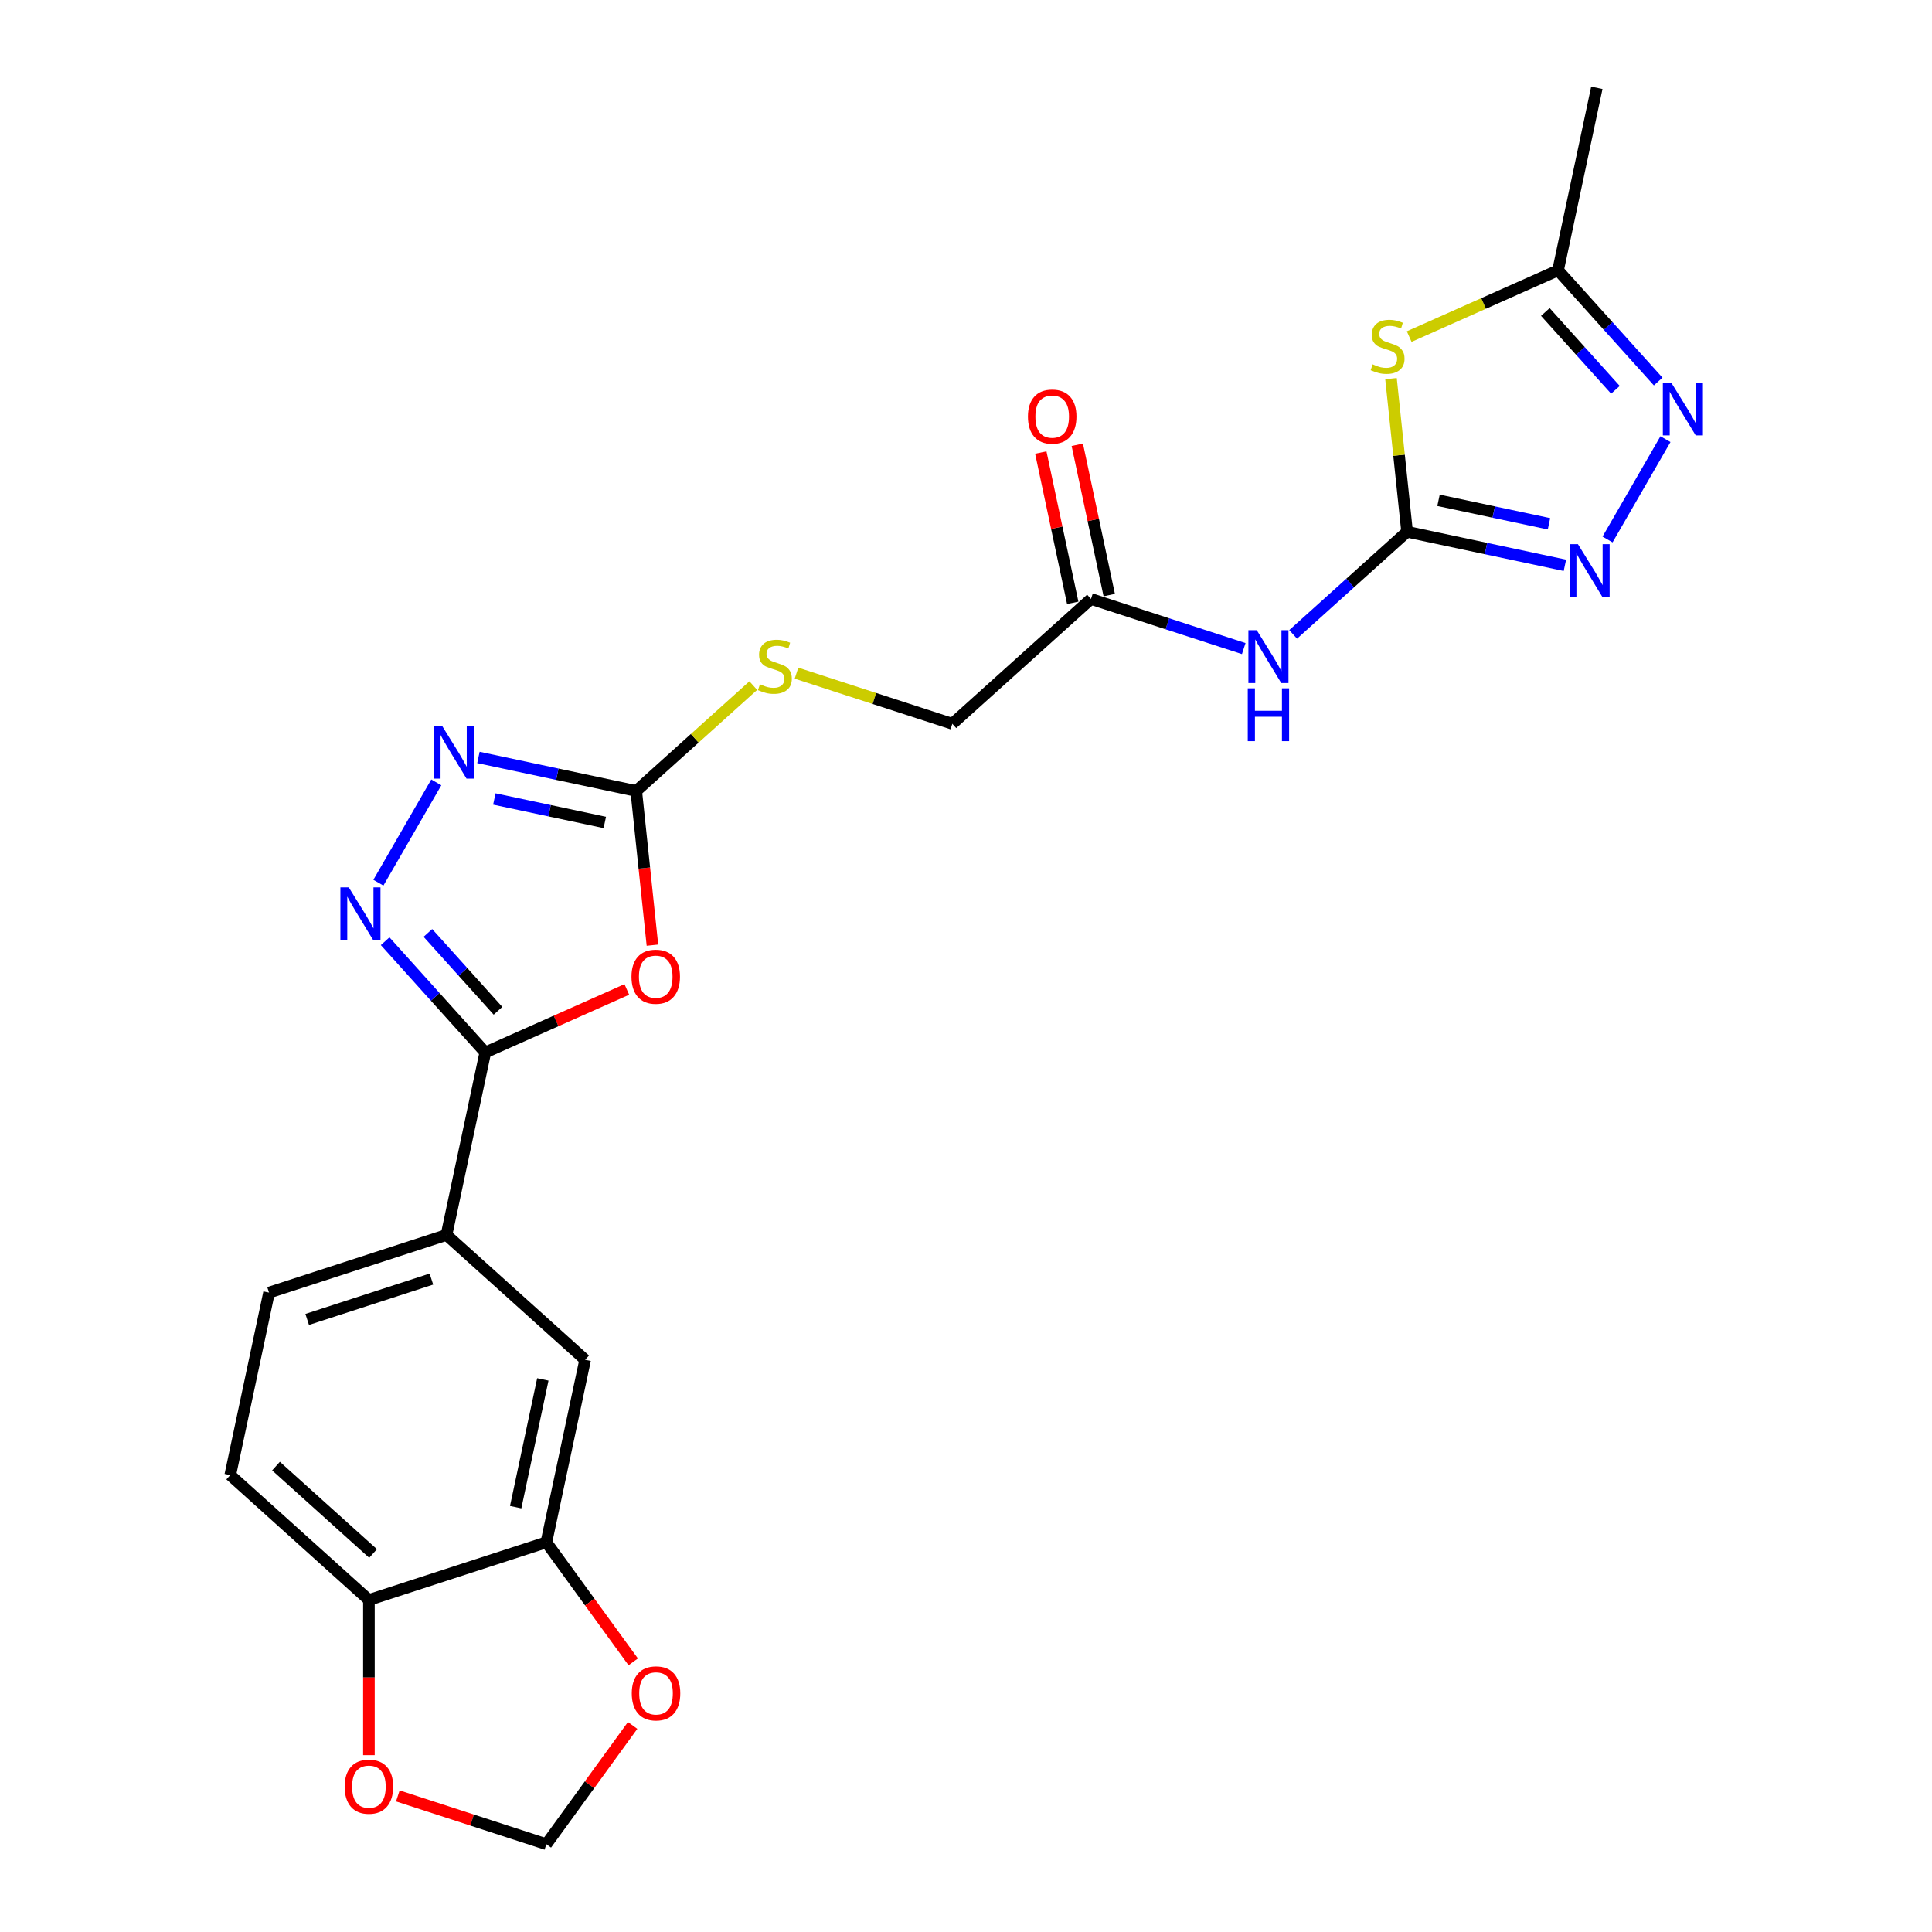 <?xml version='1.0' encoding='iso-8859-1'?>
<svg version='1.1' baseProfile='full'
              xmlns='http://www.w3.org/2000/svg'
                      xmlns:rdkit='http://www.rdkit.org/xml'
                      xmlns:xlink='http://www.w3.org/1999/xlink'
                  xml:space='preserve'
width='1000px' height='1000px' viewBox='0 0 1000 1000'>
<!-- END OF HEADER -->
<rect style='opacity:1.0;fill:#FFFFFF;stroke:none' width='1000' height='1000' x='0' y='0'> </rect>
<path class='bond-2' d='M 728.309,275.242 L 724.143,235.612' style='fill:none;fill-rule:evenodd;stroke:#000000;stroke-width:6px;stroke-linecap:butt;stroke-linejoin:miter;stroke-opacity:1' />
<path class='bond-2' d='M 724.143,235.612 L 719.978,195.982' style='fill:none;fill-rule:evenodd;stroke:#CCCC00;stroke-width:6px;stroke-linecap:butt;stroke-linejoin:miter;stroke-opacity:1' />
<path class='bond-5' d='M 728.309,275.242 L 769.147,283.922' style='fill:none;fill-rule:evenodd;stroke:#000000;stroke-width:6px;stroke-linecap:butt;stroke-linejoin:miter;stroke-opacity:1' />
<path class='bond-5' d='M 769.147,283.922 L 809.985,292.603' style='fill:none;fill-rule:evenodd;stroke:#0000FF;stroke-width:6px;stroke-linecap:butt;stroke-linejoin:miter;stroke-opacity:1' />
<path class='bond-5' d='M 744.576,258.953 L 773.163,265.029' style='fill:none;fill-rule:evenodd;stroke:#000000;stroke-width:6px;stroke-linecap:butt;stroke-linejoin:miter;stroke-opacity:1' />
<path class='bond-5' d='M 773.163,265.029 L 801.75,271.106' style='fill:none;fill-rule:evenodd;stroke:#0000FF;stroke-width:6px;stroke-linecap:butt;stroke-linejoin:miter;stroke-opacity:1' />
<path class='bond-8' d='M 728.309,275.242 L 698.818,301.795' style='fill:none;fill-rule:evenodd;stroke:#000000;stroke-width:6px;stroke-linecap:butt;stroke-linejoin:miter;stroke-opacity:1' />
<path class='bond-8' d='M 698.818,301.795 L 669.327,328.349' style='fill:none;fill-rule:evenodd;stroke:#0000FF;stroke-width:6px;stroke-linecap:butt;stroke-linejoin:miter;stroke-opacity:1' />
<path class='bond-0' d='M 337.699,489.217 L 333.505,449.317' style='fill:none;fill-rule:evenodd;stroke:#FF0000;stroke-width:6px;stroke-linecap:butt;stroke-linejoin:miter;stroke-opacity:1' />
<path class='bond-0' d='M 333.505,449.317 L 329.312,409.416' style='fill:none;fill-rule:evenodd;stroke:#000000;stroke-width:6px;stroke-linecap:butt;stroke-linejoin:miter;stroke-opacity:1' />
<path class='bond-1' d='M 324.437,512.125 L 287.81,528.433' style='fill:none;fill-rule:evenodd;stroke:#FF0000;stroke-width:6px;stroke-linecap:butt;stroke-linejoin:miter;stroke-opacity:1' />
<path class='bond-1' d='M 287.81,528.433 L 251.182,544.741' style='fill:none;fill-rule:evenodd;stroke:#000000;stroke-width:6px;stroke-linecap:butt;stroke-linejoin:miter;stroke-opacity:1' />
<path class='bond-10' d='M 251.182,544.741 L 231.103,639.204' style='fill:none;fill-rule:evenodd;stroke:#000000;stroke-width:6px;stroke-linecap:butt;stroke-linejoin:miter;stroke-opacity:1' />
<path class='bond-25' d='M 251.182,544.741 L 225.265,515.957' style='fill:none;fill-rule:evenodd;stroke:#000000;stroke-width:6px;stroke-linecap:butt;stroke-linejoin:miter;stroke-opacity:1' />
<path class='bond-25' d='M 225.265,515.957 L 199.348,487.173' style='fill:none;fill-rule:evenodd;stroke:#0000FF;stroke-width:6px;stroke-linecap:butt;stroke-linejoin:miter;stroke-opacity:1' />
<path class='bond-25' d='M 257.761,523.181 L 239.619,503.033' style='fill:none;fill-rule:evenodd;stroke:#000000;stroke-width:6px;stroke-linecap:butt;stroke-linejoin:miter;stroke-opacity:1' />
<path class='bond-25' d='M 239.619,503.033 L 221.477,482.884' style='fill:none;fill-rule:evenodd;stroke:#0000FF;stroke-width:6px;stroke-linecap:butt;stroke-linejoin:miter;stroke-opacity:1' />
<path class='bond-9' d='M 729.397,174.218 L 767.918,157.068' style='fill:none;fill-rule:evenodd;stroke:#CCCC00;stroke-width:6px;stroke-linecap:butt;stroke-linejoin:miter;stroke-opacity:1' />
<path class='bond-9' d='M 767.918,157.068 L 806.438,139.917' style='fill:none;fill-rule:evenodd;stroke:#000000;stroke-width:6px;stroke-linecap:butt;stroke-linejoin:miter;stroke-opacity:1' />
<path class='bond-3' d='M 195.851,456.884 L 225.828,404.962' style='fill:none;fill-rule:evenodd;stroke:#0000FF;stroke-width:6px;stroke-linecap:butt;stroke-linejoin:miter;stroke-opacity:1' />
<path class='bond-4' d='M 329.312,409.416 L 359.604,382.141' style='fill:none;fill-rule:evenodd;stroke:#000000;stroke-width:6px;stroke-linecap:butt;stroke-linejoin:miter;stroke-opacity:1' />
<path class='bond-4' d='M 359.604,382.141 L 389.896,354.866' style='fill:none;fill-rule:evenodd;stroke:#CCCC00;stroke-width:6px;stroke-linecap:butt;stroke-linejoin:miter;stroke-opacity:1' />
<path class='bond-6' d='M 329.312,409.416 L 288.473,400.736' style='fill:none;fill-rule:evenodd;stroke:#000000;stroke-width:6px;stroke-linecap:butt;stroke-linejoin:miter;stroke-opacity:1' />
<path class='bond-6' d='M 288.473,400.736 L 247.635,392.056' style='fill:none;fill-rule:evenodd;stroke:#0000FF;stroke-width:6px;stroke-linecap:butt;stroke-linejoin:miter;stroke-opacity:1' />
<path class='bond-6' d='M 313.044,425.705 L 284.458,419.629' style='fill:none;fill-rule:evenodd;stroke:#000000;stroke-width:6px;stroke-linecap:butt;stroke-linejoin:miter;stroke-opacity:1' />
<path class='bond-6' d='M 284.458,419.629 L 255.871,413.552' style='fill:none;fill-rule:evenodd;stroke:#0000FF;stroke-width:6px;stroke-linecap:butt;stroke-linejoin:miter;stroke-opacity:1' />
<path class='bond-7' d='M 832.061,279.231 L 862.037,227.31' style='fill:none;fill-rule:evenodd;stroke:#0000FF;stroke-width:6px;stroke-linecap:butt;stroke-linejoin:miter;stroke-opacity:1' />
<path class='bond-24' d='M 858.272,197.485 L 832.355,168.701' style='fill:none;fill-rule:evenodd;stroke:#0000FF;stroke-width:6px;stroke-linecap:butt;stroke-linejoin:miter;stroke-opacity:1' />
<path class='bond-24' d='M 832.355,168.701 L 806.438,139.917' style='fill:none;fill-rule:evenodd;stroke:#000000;stroke-width:6px;stroke-linecap:butt;stroke-linejoin:miter;stroke-opacity:1' />
<path class='bond-24' d='M 836.143,201.774 L 818.001,181.625' style='fill:none;fill-rule:evenodd;stroke:#0000FF;stroke-width:6px;stroke-linecap:butt;stroke-linejoin:miter;stroke-opacity:1' />
<path class='bond-24' d='M 818.001,181.625 L 799.86,161.477' style='fill:none;fill-rule:evenodd;stroke:#000000;stroke-width:6px;stroke-linecap:butt;stroke-linejoin:miter;stroke-opacity:1' />
<path class='bond-12' d='M 643.754,335.707 L 604.224,322.863' style='fill:none;fill-rule:evenodd;stroke:#0000FF;stroke-width:6px;stroke-linecap:butt;stroke-linejoin:miter;stroke-opacity:1' />
<path class='bond-12' d='M 604.224,322.863 L 564.694,310.019' style='fill:none;fill-rule:evenodd;stroke:#000000;stroke-width:6px;stroke-linecap:butt;stroke-linejoin:miter;stroke-opacity:1' />
<path class='bond-23' d='M 806.438,139.917 L 826.517,45.455' style='fill:none;fill-rule:evenodd;stroke:#000000;stroke-width:6px;stroke-linecap:butt;stroke-linejoin:miter;stroke-opacity:1' />
<path class='bond-13' d='M 231.103,639.204 L 302.871,703.824' style='fill:none;fill-rule:evenodd;stroke:#000000;stroke-width:6px;stroke-linecap:butt;stroke-linejoin:miter;stroke-opacity:1' />
<path class='bond-19' d='M 231.103,639.204 L 139.257,669.046' style='fill:none;fill-rule:evenodd;stroke:#000000;stroke-width:6px;stroke-linecap:butt;stroke-linejoin:miter;stroke-opacity:1' />
<path class='bond-19' d='M 223.295,662.049 L 159.002,682.939' style='fill:none;fill-rule:evenodd;stroke:#000000;stroke-width:6px;stroke-linecap:butt;stroke-linejoin:miter;stroke-opacity:1' />
<path class='bond-11' d='M 282.793,798.287 L 302.871,703.824' style='fill:none;fill-rule:evenodd;stroke:#000000;stroke-width:6px;stroke-linecap:butt;stroke-linejoin:miter;stroke-opacity:1' />
<path class='bond-11' d='M 266.912,780.101 L 280.967,713.977' style='fill:none;fill-rule:evenodd;stroke:#000000;stroke-width:6px;stroke-linecap:butt;stroke-linejoin:miter;stroke-opacity:1' />
<path class='bond-15' d='M 282.793,798.287 L 305.274,829.229' style='fill:none;fill-rule:evenodd;stroke:#000000;stroke-width:6px;stroke-linecap:butt;stroke-linejoin:miter;stroke-opacity:1' />
<path class='bond-15' d='M 305.274,829.229 L 327.755,860.172' style='fill:none;fill-rule:evenodd;stroke:#FF0000;stroke-width:6px;stroke-linecap:butt;stroke-linejoin:miter;stroke-opacity:1' />
<path class='bond-26' d='M 282.793,798.287 L 190.946,828.129' style='fill:none;fill-rule:evenodd;stroke:#000000;stroke-width:6px;stroke-linecap:butt;stroke-linejoin:miter;stroke-opacity:1' />
<path class='bond-20' d='M 574.14,308.011 L 565.873,269.114' style='fill:none;fill-rule:evenodd;stroke:#000000;stroke-width:6px;stroke-linecap:butt;stroke-linejoin:miter;stroke-opacity:1' />
<path class='bond-20' d='M 565.873,269.114 L 557.605,230.217' style='fill:none;fill-rule:evenodd;stroke:#FF0000;stroke-width:6px;stroke-linecap:butt;stroke-linejoin:miter;stroke-opacity:1' />
<path class='bond-20' d='M 555.248,312.027 L 546.98,273.13' style='fill:none;fill-rule:evenodd;stroke:#000000;stroke-width:6px;stroke-linecap:butt;stroke-linejoin:miter;stroke-opacity:1' />
<path class='bond-20' d='M 546.98,273.13 L 538.712,234.232' style='fill:none;fill-rule:evenodd;stroke:#FF0000;stroke-width:6px;stroke-linecap:butt;stroke-linejoin:miter;stroke-opacity:1' />
<path class='bond-22' d='M 564.694,310.019 L 492.926,374.639' style='fill:none;fill-rule:evenodd;stroke:#000000;stroke-width:6px;stroke-linecap:butt;stroke-linejoin:miter;stroke-opacity:1' />
<path class='bond-14' d='M 190.946,828.129 L 119.178,763.509' style='fill:none;fill-rule:evenodd;stroke:#000000;stroke-width:6px;stroke-linecap:butt;stroke-linejoin:miter;stroke-opacity:1' />
<path class='bond-14' d='M 193.105,804.083 L 142.867,758.849' style='fill:none;fill-rule:evenodd;stroke:#000000;stroke-width:6px;stroke-linecap:butt;stroke-linejoin:miter;stroke-opacity:1' />
<path class='bond-17' d='M 190.946,828.129 L 190.946,868.294' style='fill:none;fill-rule:evenodd;stroke:#000000;stroke-width:6px;stroke-linecap:butt;stroke-linejoin:miter;stroke-opacity:1' />
<path class='bond-17' d='M 190.946,868.294 L 190.946,908.459' style='fill:none;fill-rule:evenodd;stroke:#FF0000;stroke-width:6px;stroke-linecap:butt;stroke-linejoin:miter;stroke-opacity:1' />
<path class='bond-18' d='M 327.447,893.085 L 305.12,923.815' style='fill:none;fill-rule:evenodd;stroke:#FF0000;stroke-width:6px;stroke-linecap:butt;stroke-linejoin:miter;stroke-opacity:1' />
<path class='bond-18' d='M 305.12,923.815 L 282.793,954.545' style='fill:none;fill-rule:evenodd;stroke:#000000;stroke-width:6px;stroke-linecap:butt;stroke-linejoin:miter;stroke-opacity:1' />
<path class='bond-16' d='M 412.263,348.43 L 452.594,361.535' style='fill:none;fill-rule:evenodd;stroke:#CCCC00;stroke-width:6px;stroke-linecap:butt;stroke-linejoin:miter;stroke-opacity:1' />
<path class='bond-16' d='M 452.594,361.535 L 492.926,374.639' style='fill:none;fill-rule:evenodd;stroke:#000000;stroke-width:6px;stroke-linecap:butt;stroke-linejoin:miter;stroke-opacity:1' />
<path class='bond-27' d='M 205.915,929.566 L 244.354,942.056' style='fill:none;fill-rule:evenodd;stroke:#FF0000;stroke-width:6px;stroke-linecap:butt;stroke-linejoin:miter;stroke-opacity:1' />
<path class='bond-27' d='M 244.354,942.056 L 282.793,954.545' style='fill:none;fill-rule:evenodd;stroke:#000000;stroke-width:6px;stroke-linecap:butt;stroke-linejoin:miter;stroke-opacity:1' />
<path class='bond-21' d='M 139.257,669.046 L 119.178,763.509' style='fill:none;fill-rule:evenodd;stroke:#000000;stroke-width:6px;stroke-linecap:butt;stroke-linejoin:miter;stroke-opacity:1' />
<path  class='atom-1' d='M 326.852 505.538
Q 326.852 498.971, 330.097 495.301
Q 333.341 491.631, 339.406 491.631
Q 345.471 491.631, 348.716 495.301
Q 351.961 498.971, 351.961 505.538
Q 351.961 512.182, 348.677 515.968
Q 345.394 519.715, 339.406 519.715
Q 333.38 519.715, 330.097 515.968
Q 326.852 512.221, 326.852 505.538
M 339.406 516.625
Q 343.578 516.625, 345.819 513.843
Q 348.098 511.023, 348.098 505.538
Q 348.098 500.168, 345.819 497.464
Q 343.578 494.722, 339.406 494.722
Q 335.234 494.722, 332.955 497.426
Q 330.715 500.13, 330.715 505.538
Q 330.715 511.062, 332.955 513.843
Q 335.234 516.625, 339.406 516.625
' fill='#FF0000'/>
<path  class='atom-3' d='M 710.488 188.584
Q 710.797 188.7, 712.072 189.241
Q 713.347 189.782, 714.737 190.129
Q 716.167 190.438, 717.557 190.438
Q 720.146 190.438, 721.652 189.202
Q 723.159 187.928, 723.159 185.726
Q 723.159 184.219, 722.386 183.292
Q 721.652 182.365, 720.493 181.863
Q 719.334 181.361, 717.403 180.781
Q 714.969 180.047, 713.501 179.352
Q 712.072 178.657, 711.029 177.189
Q 710.025 175.721, 710.025 173.248
Q 710.025 169.81, 712.342 167.686
Q 714.699 165.561, 719.334 165.561
Q 722.502 165.561, 726.094 167.068
L 725.206 170.042
Q 721.922 168.69, 719.45 168.69
Q 716.785 168.69, 715.317 169.81
Q 713.849 170.892, 713.888 172.785
Q 713.888 174.253, 714.622 175.141
Q 715.394 176.03, 716.476 176.532
Q 717.596 177.034, 719.45 177.614
Q 721.922 178.386, 723.39 179.159
Q 724.858 179.931, 725.901 181.515
Q 726.983 183.06, 726.983 185.726
Q 726.983 189.511, 724.433 191.559
Q 721.922 193.567, 717.712 193.567
Q 715.278 193.567, 713.424 193.027
Q 711.608 192.524, 709.445 191.636
L 710.488 188.584
' fill='#CCCC00'/>
<path  class='atom-4' d='M 180.517 459.298
L 189.479 473.784
Q 190.367 475.213, 191.796 477.801
Q 193.226 480.389, 193.303 480.544
L 193.303 459.298
L 196.934 459.298
L 196.934 486.647
L 193.187 486.647
L 183.568 470.809
Q 182.448 468.955, 181.25 466.831
Q 180.092 464.706, 179.744 464.049
L 179.744 486.647
L 176.19 486.647
L 176.19 459.298
L 180.517 459.298
' fill='#0000FF'/>
<path  class='atom-6' d='M 816.726 281.646
L 825.688 296.132
Q 826.577 297.561, 828.006 300.149
Q 829.435 302.737, 829.512 302.892
L 829.512 281.646
L 833.144 281.646
L 833.144 308.995
L 829.397 308.995
L 819.778 293.157
Q 818.658 291.303, 817.46 289.178
Q 816.301 287.054, 815.954 286.397
L 815.954 308.995
L 812.4 308.995
L 812.4 281.646
L 816.726 281.646
' fill='#0000FF'/>
<path  class='atom-7' d='M 228.803 375.663
L 237.765 390.149
Q 238.654 391.578, 240.083 394.166
Q 241.512 396.755, 241.589 396.909
L 241.589 375.663
L 245.221 375.663
L 245.221 403.013
L 241.474 403.013
L 231.855 387.175
Q 230.735 385.32, 229.537 383.196
Q 228.378 381.071, 228.031 380.414
L 228.031 403.013
L 224.477 403.013
L 224.477 375.663
L 228.803 375.663
' fill='#0000FF'/>
<path  class='atom-8' d='M 865.013 198.011
L 873.975 212.497
Q 874.863 213.926, 876.293 216.514
Q 877.722 219.102, 877.799 219.257
L 877.799 198.011
L 881.43 198.011
L 881.43 225.36
L 877.683 225.36
L 868.065 209.522
Q 866.944 207.668, 865.747 205.543
Q 864.588 203.419, 864.24 202.762
L 864.24 225.36
L 860.686 225.36
L 860.686 198.011
L 865.013 198.011
' fill='#0000FF'/>
<path  class='atom-9' d='M 650.495 326.187
L 659.457 340.673
Q 660.346 342.102, 661.775 344.69
Q 663.204 347.279, 663.282 347.433
L 663.282 326.187
L 666.913 326.187
L 666.913 353.537
L 663.166 353.537
L 653.547 337.699
Q 652.427 335.844, 651.229 333.72
Q 650.07 331.595, 649.723 330.938
L 649.723 353.537
L 646.169 353.537
L 646.169 326.187
L 650.495 326.187
' fill='#0000FF'/>
<path  class='atom-9' d='M 645.84 356.271
L 649.549 356.271
L 649.549 367.899
L 663.533 367.899
L 663.533 356.271
L 667.241 356.271
L 667.241 383.621
L 663.533 383.621
L 663.533 370.989
L 649.549 370.989
L 649.549 383.621
L 645.84 383.621
L 645.84 356.271
' fill='#0000FF'/>
<path  class='atom-16' d='M 327.002 876.493
Q 327.002 869.926, 330.247 866.257
Q 333.492 862.587, 339.557 862.587
Q 345.622 862.587, 348.867 866.257
Q 352.112 869.926, 352.112 876.493
Q 352.112 883.138, 348.828 886.923
Q 345.545 890.67, 339.557 890.67
Q 333.531 890.67, 330.247 886.923
Q 327.002 883.176, 327.002 876.493
M 339.557 887.58
Q 343.729 887.58, 345.969 884.799
Q 348.249 881.979, 348.249 876.493
Q 348.249 871.124, 345.969 868.42
Q 343.729 865.677, 339.557 865.677
Q 335.385 865.677, 333.106 868.381
Q 330.865 871.085, 330.865 876.493
Q 330.865 882.017, 333.106 884.799
Q 335.385 887.58, 339.557 887.58
' fill='#FF0000'/>
<path  class='atom-17' d='M 393.354 354.183
Q 393.663 354.299, 394.937 354.84
Q 396.212 355.381, 397.603 355.728
Q 399.032 356.037, 400.423 356.037
Q 403.011 356.037, 404.518 354.801
Q 406.024 353.527, 406.024 351.325
Q 406.024 349.818, 405.251 348.891
Q 404.518 347.964, 403.359 347.462
Q 402.2 346.96, 400.268 346.38
Q 397.835 345.646, 396.367 344.951
Q 394.937 344.256, 393.894 342.788
Q 392.89 341.32, 392.89 338.847
Q 392.89 335.409, 395.208 333.285
Q 397.564 331.16, 402.2 331.16
Q 405.367 331.16, 408.96 332.667
L 408.071 335.641
Q 404.788 334.289, 402.316 334.289
Q 399.65 334.289, 398.182 335.409
Q 396.714 336.491, 396.753 338.384
Q 396.753 339.852, 397.487 340.74
Q 398.26 341.629, 399.341 342.131
Q 400.461 342.633, 402.316 343.213
Q 404.788 343.985, 406.256 344.758
Q 407.724 345.53, 408.767 347.114
Q 409.848 348.659, 409.848 351.325
Q 409.848 355.11, 407.299 357.158
Q 404.788 359.166, 400.577 359.166
Q 398.144 359.166, 396.289 358.626
Q 394.474 358.123, 392.311 357.235
L 393.354 354.183
' fill='#CCCC00'/>
<path  class='atom-18' d='M 178.391 924.78
Q 178.391 918.213, 181.636 914.543
Q 184.881 910.873, 190.946 910.873
Q 197.011 910.873, 200.256 914.543
Q 203.501 918.213, 203.501 924.78
Q 203.501 931.424, 200.217 935.21
Q 196.934 938.957, 190.946 938.957
Q 184.92 938.957, 181.636 935.21
Q 178.391 931.463, 178.391 924.78
M 190.946 935.867
Q 195.118 935.867, 197.358 933.085
Q 199.638 930.265, 199.638 924.78
Q 199.638 919.41, 197.358 916.706
Q 195.118 913.964, 190.946 913.964
Q 186.774 913.964, 184.495 916.668
Q 182.254 919.372, 182.254 924.78
Q 182.254 930.304, 184.495 933.085
Q 186.774 935.867, 190.946 935.867
' fill='#FF0000'/>
<path  class='atom-21' d='M 532.061 215.633
Q 532.061 209.066, 535.306 205.397
Q 538.551 201.727, 544.615 201.727
Q 550.68 201.727, 553.925 205.397
Q 557.17 209.066, 557.17 215.633
Q 557.17 222.278, 553.886 226.063
Q 550.603 229.81, 544.615 229.81
Q 538.589 229.81, 535.306 226.063
Q 532.061 222.316, 532.061 215.633
M 544.615 226.72
Q 548.787 226.72, 551.028 223.939
Q 553.307 221.119, 553.307 215.633
Q 553.307 210.264, 551.028 207.56
Q 548.787 204.817, 544.615 204.817
Q 540.443 204.817, 538.164 207.521
Q 535.924 210.225, 535.924 215.633
Q 535.924 221.157, 538.164 223.939
Q 540.443 226.72, 544.615 226.72
' fill='#FF0000'/>
</svg>
